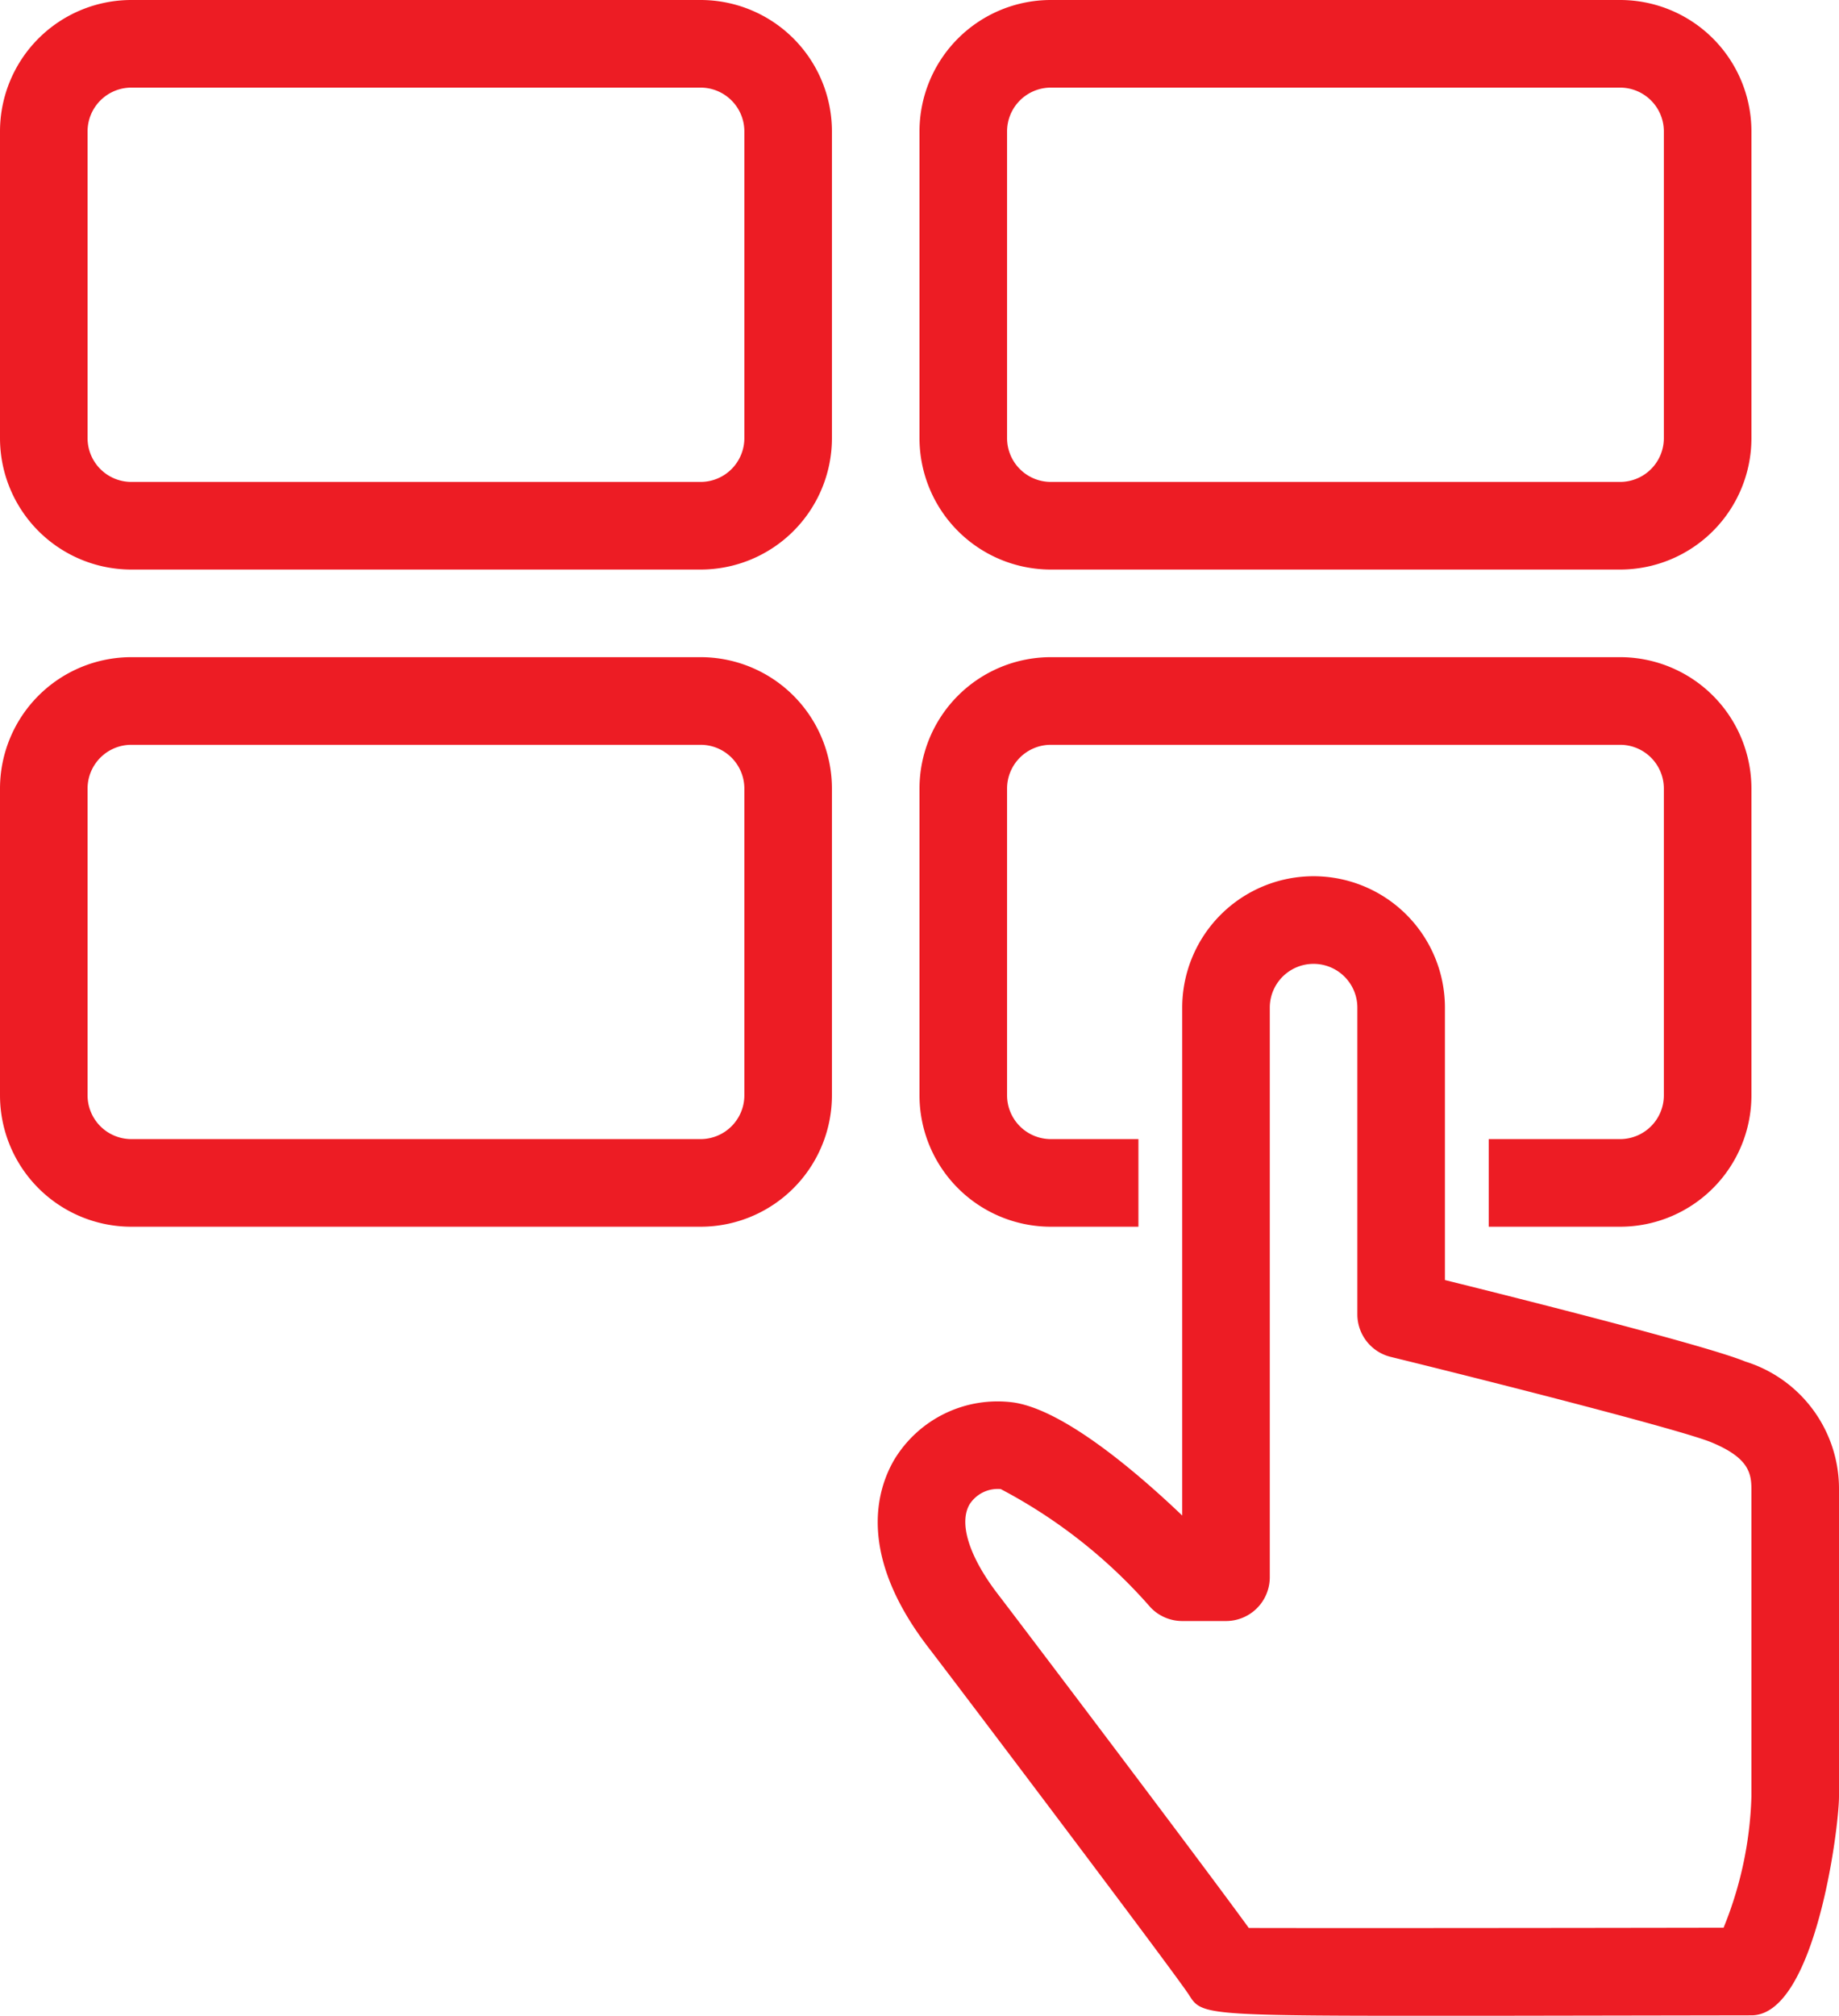 <svg xmlns="http://www.w3.org/2000/svg" width="42" height="46.01" viewBox="0 0 42 46.01">
  <g id="amenity-cashcard" transform="translate(-68.527 -817.277)">
    <path id="Path_24547" data-name="Path 24547" d="M39.859,32.077c-.842-.351-5.053-1.412-6.859-1.86V24a3,3,0,0,0-6,0V35.592c-1.027-.98-2.7-2.412-3.855-2.581a2.755,2.755,0,0,0-2.727,1.316c-.4.691-.84,2.167.79,4.283.75.975,5.64,7.447,5.946,7.923.273.433.3.477,5.054.477l1.8,0L40,47c1.449,0,2-4.258,2-5V35a3.041,3.041,0,0,0-2.141-2.923M40,42a8.578,8.578,0,0,1-.636,3c-3.949.007-9.241.011-10.843.006-1.234-1.694-5.372-7.154-5.729-7.617-.658-.855-.9-1.622-.648-2.053a.765.765,0,0,1,.711-.348,11.875,11.875,0,0,1,3.426,2.706A1,1,0,0,0,27,38h1a1,1,0,0,0,1-1V24a1,1,0,0,1,2,0v7a1,1,0,0,0,.762.971c2.484.609,6.67,1.678,7.328,1.952.842.35.91.695.91,1.077Z" transform="translate(68.527 816.277)" fill="#ed1c24"/>
    <path id="Path_24548" data-name="Path 24548" d="M16,0H3A3,3,0,0,0,0,3v7a3,3,0,0,0,3,3H16a3,3,0,0,0,3-3V3a3,3,0,0,0-3-3m1,10a1,1,0,0,1-1,1H3a1,1,0,0,1-1-1V3A1,1,0,0,1,3,2H16a1,1,0,0,1,1,1Z" transform="translate(68.527 817.277)" fill="#ed1c24"/>
    <path id="Path_24549" data-name="Path 24549" d="M24,13H37a3,3,0,0,0,3-3V3a3,3,0,0,0-3-3H24a3,3,0,0,0-3,3v7a3,3,0,0,0,3,3M23,3a1,1,0,0,1,1-1H37a1,1,0,0,1,1,1v7a1,1,0,0,1-1,1H24a1,1,0,0,1-1-1Z" transform="translate(68.527 817.277)" fill="#ed1c24"/>
    <path id="Path_24550" data-name="Path 24550" d="M16,15H3a3,3,0,0,0-3,3v7a3,3,0,0,0,3,3H16a3,3,0,0,0,3-3V18a3,3,0,0,0-3-3m1,10a1,1,0,0,1-1,1H3a1,1,0,0,1-1-1V18a1,1,0,0,1,1-1H16a1,1,0,0,1,1,1Z" transform="translate(68.527 817.277)" fill="#ed1c24"/>
    <path id="Path_24551" data-name="Path 24551" d="M24,28h2V26H24a1,1,0,0,1-1-1V18a1,1,0,0,1,1-1H37a1,1,0,0,1,1,1v7a1,1,0,0,1-1,1H34v2h3a3,3,0,0,0,3-3V18a3,3,0,0,0-3-3H24a3,3,0,0,0-3,3v7a3,3,0,0,0,3,3" transform="translate(68.527 817.277)" fill="#ed1c24"/>
  </g>
</svg>

